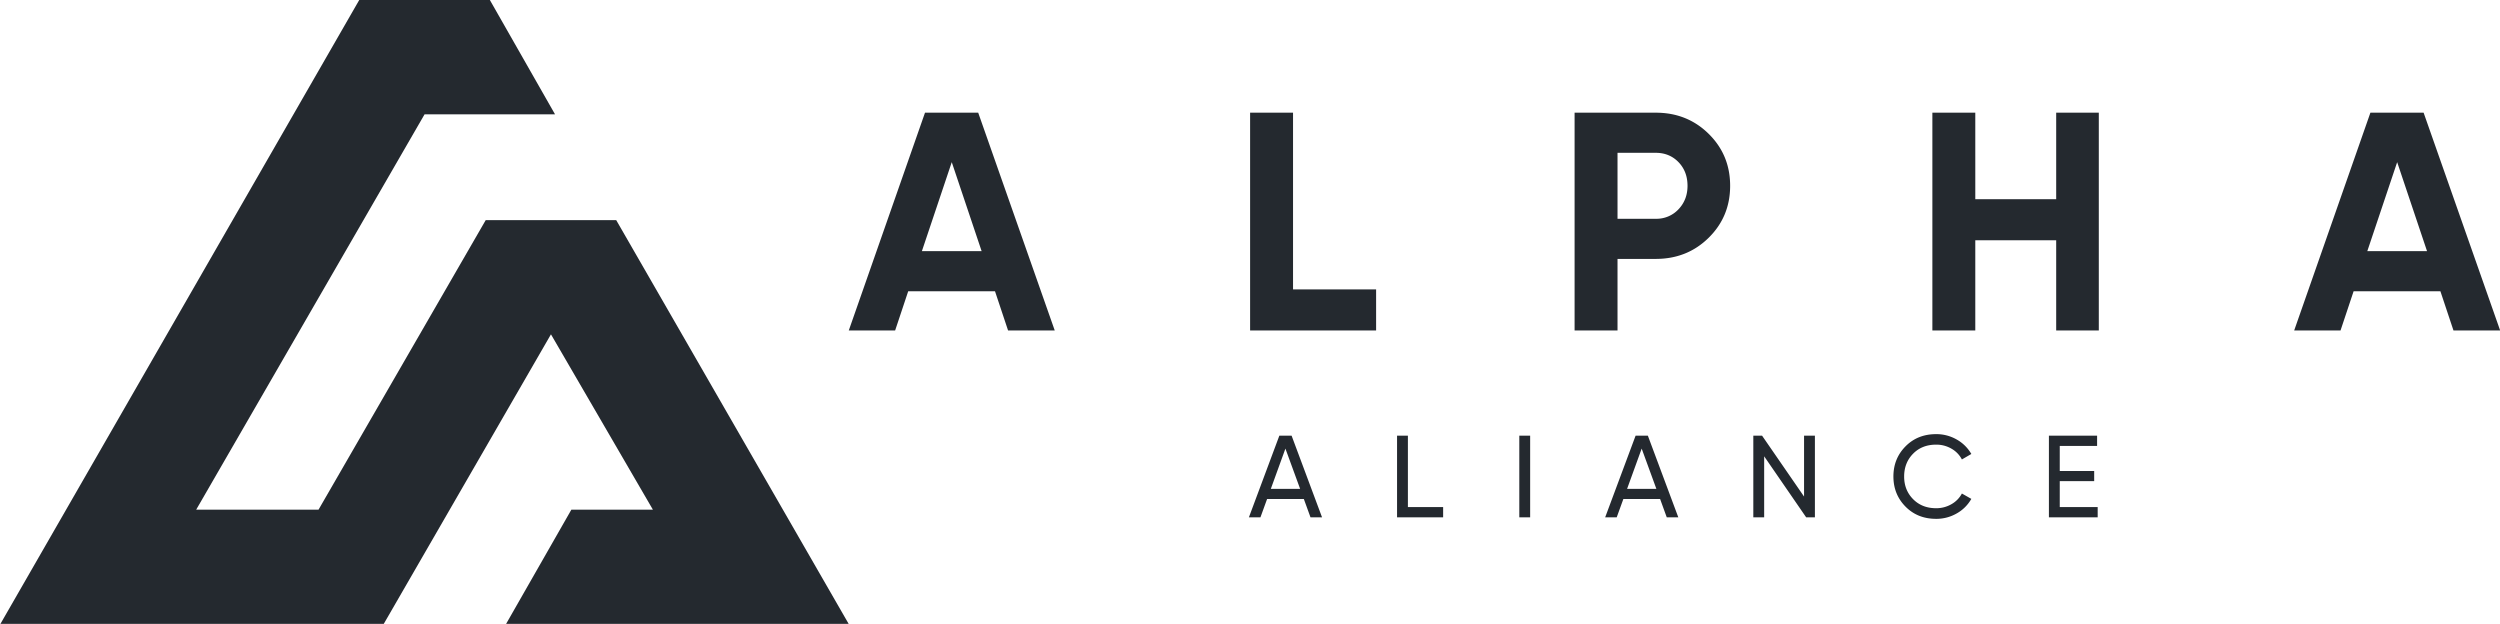 <?xml version="1.0" encoding="UTF-8"?> <svg xmlns="http://www.w3.org/2000/svg" width="2367" height="591" viewBox="0 0 2367 591"> <defs> <style> .cls-1 { fill: #24292f; fill-rule: evenodd; } </style> </defs> <path id="Фигура_316_1_копия" data-name="Фигура 316 1 копия" class="cls-1" d="M479.183,590.681H803.514L583.432,208.416H459.878l-158.3,274.153H185.742l216.22-374.3H525.516L463.739-.1H340.185L0.41,590.681H363.351l158.3-274.142,96.527,166.03H540.96Z"></path> <path id="alpha_копия" data-name="alpha копия" class="cls-1" d="M998.622,312.879l-72.461-206.19h-50.37l-72.166,206.19h43.889l12.371-37.114h82.182l12.371,37.114h44.184Zm-97.5-159.356L929.4,237.767H872.846Zm323.127-46.834H1183.6v206.19h119.3V274h-78.65V106.689Zm266.57,0v206.19h40.65V245.131h36.23q29.76,0,50.08-20.03t20.32-49.191q0-29.162-20.32-49.191t-50.08-20.03h-76.88Zm40.65,100.444V144.687h36.23q12.96,0,21.51,8.836,8.535,8.838,8.54,22.387,0,13.256-8.54,22.239a28.433,28.433,0,0,1-21.51,8.984h-36.23Zm415.33-18.557h-76.59V106.689h-40.64v206.19h40.64V227.458h76.59v85.421h40.35V106.689H1946.8v81.887Zm420.33,124.3-72.46-206.19H2244.3l-72.17,206.19h43.89l12.38-37.114h82.18l12.37,37.114h44.18Zm-97.5-159.356,28.28,84.244h-56.55Z"></path> <path id="aliance_копия" data-name="aliance копия" class="cls-1" d="M1251.71,489.794l-28.83-77.314h-11.59l-28.83,77.314h10.93l6.3-17.34h34.79l6.3,17.34h10.93Zm-34.68-65.054,13.92,38.105h-27.73ZM1333,412.48h-10.27v77.314h43.63v-9.719H1333V412.48Zm105.48,77.314h10.27V412.48h-10.27v77.314Zm150.54,0-28.83-77.314h-11.6l-28.82,77.314h10.93l6.3-17.34h34.79l6.29,17.34h10.94Zm-34.68-65.054,13.91,38.105h-27.72Zm153.74,45.394-39.76-57.654h-8.28v77.314h10.27V432.029l39.76,57.765h8.28V412.48h-10.27v57.654Zm144.58,15.96a36.174,36.174,0,0,0,13.8-13.751l-8.94-5.081a25.1,25.1,0,0,1-9.89,10.107,28.421,28.421,0,0,1-14.52,3.81q-13.365,0-21.82-8.615t-8.44-21.427q0-12.923,8.44-21.537,8.46-8.616,21.82-8.615a28.421,28.421,0,0,1,14.52,3.81,24.912,24.912,0,0,1,9.89,10.217l8.94-5.192a36.636,36.636,0,0,0-13.86-13.695,38.606,38.606,0,0,0-19.49-5.081q-17.565,0-28.99,11.6-11.445,11.6-11.44,28.5t11.44,28.5q11.43,11.6,28.99,11.6A38.6,38.6,0,0,0,1852.66,486.094Zm97.52-30.539h32.59v-9.609h-32.59V422.2h35.35V412.48h-45.62v77.314h46.17v-9.719h-35.9v-24.52Z"></path> </svg> 